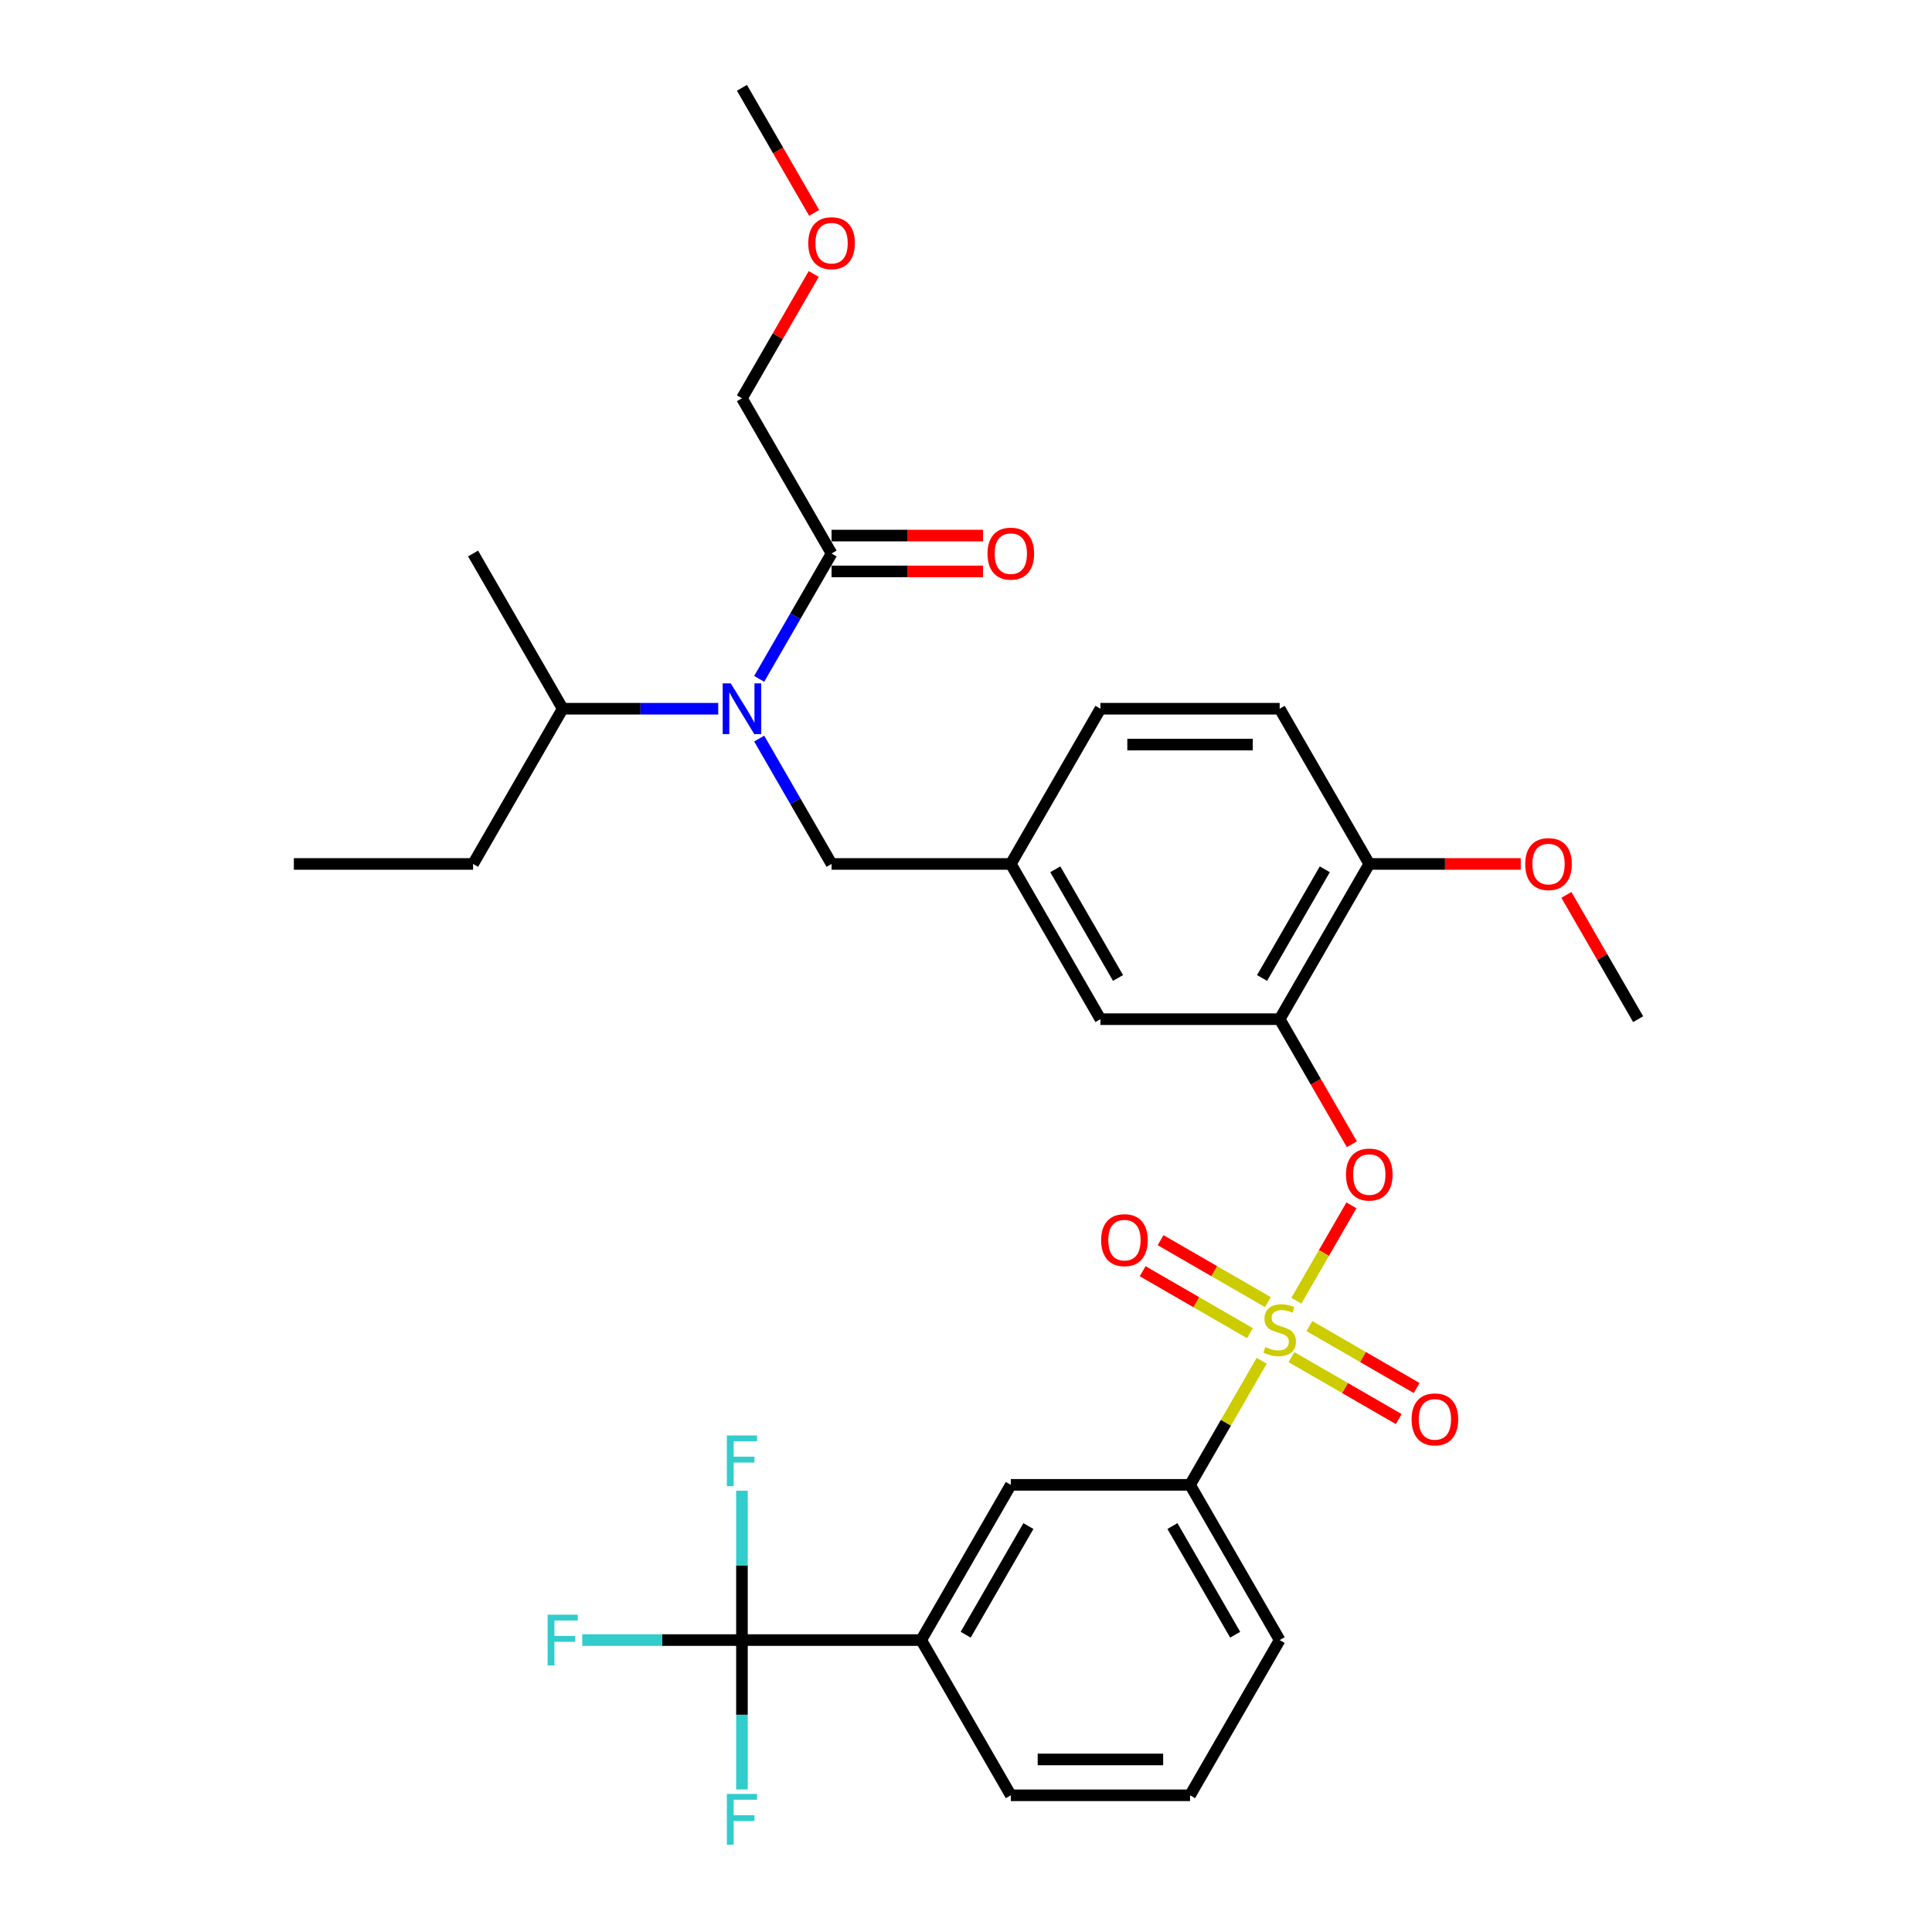 <?xml version='1.0' encoding='iso-8859-1'?>
<svg version='1.1' baseProfile='full'
              xmlns='http://www.w3.org/2000/svg'
                      xmlns:rdkit='http://www.rdkit.org/xml'
                      xmlns:xlink='http://www.w3.org/1999/xlink'
                  xml:space='preserve'
width='1000px' height='1000px' viewBox='0 0 1000 1000'>
<!-- END OF HEADER -->
<rect style='opacity:1.0;fill:#FFFFFF;stroke:none' width='1000' height='1000' x='0' y='0'> </rect>
<path class='bond-0' d='M 392.956,382.289 L 411.688,414.734' style='fill:none;fill-rule:evenodd;stroke:#0000FF;stroke-width:6px;stroke-linecap:butt;stroke-linejoin:miter;stroke-opacity:1' />
<path class='bond-0' d='M 411.688,414.734 L 430.419,447.178' style='fill:none;fill-rule:evenodd;stroke:#000000;stroke-width:6px;stroke-linecap:butt;stroke-linejoin:miter;stroke-opacity:1' />
<path class='bond-1' d='M 392.956,351.377 L 411.688,318.933' style='fill:none;fill-rule:evenodd;stroke:#0000FF;stroke-width:6px;stroke-linecap:butt;stroke-linejoin:miter;stroke-opacity:1' />
<path class='bond-1' d='M 411.688,318.933 L 430.419,286.489' style='fill:none;fill-rule:evenodd;stroke:#000000;stroke-width:6px;stroke-linecap:butt;stroke-linejoin:miter;stroke-opacity:1' />
<path class='bond-2' d='M 371.749,366.833 L 331.504,366.833' style='fill:none;fill-rule:evenodd;stroke:#0000FF;stroke-width:6px;stroke-linecap:butt;stroke-linejoin:miter;stroke-opacity:1' />
<path class='bond-2' d='M 331.504,366.833 L 291.258,366.833' style='fill:none;fill-rule:evenodd;stroke:#000000;stroke-width:6px;stroke-linecap:butt;stroke-linejoin:miter;stroke-opacity:1' />
<path class='bond-3' d='M 384.032,206.144 L 402.603,173.978' style='fill:none;fill-rule:evenodd;stroke:#000000;stroke-width:6px;stroke-linecap:butt;stroke-linejoin:miter;stroke-opacity:1' />
<path class='bond-3' d='M 402.603,173.978 L 421.174,141.812' style='fill:none;fill-rule:evenodd;stroke:#FF0000;stroke-width:6px;stroke-linecap:butt;stroke-linejoin:miter;stroke-opacity:1' />
<path class='bond-4' d='M 384.032,206.144 L 430.419,286.489' style='fill:none;fill-rule:evenodd;stroke:#000000;stroke-width:6px;stroke-linecap:butt;stroke-linejoin:miter;stroke-opacity:1' />
<path class='bond-5' d='M 430.419,295.766 L 469.617,295.766' style='fill:none;fill-rule:evenodd;stroke:#000000;stroke-width:6px;stroke-linecap:butt;stroke-linejoin:miter;stroke-opacity:1' />
<path class='bond-5' d='M 469.617,295.766 L 508.814,295.766' style='fill:none;fill-rule:evenodd;stroke:#FF0000;stroke-width:6px;stroke-linecap:butt;stroke-linejoin:miter;stroke-opacity:1' />
<path class='bond-5' d='M 430.419,277.211 L 469.617,277.211' style='fill:none;fill-rule:evenodd;stroke:#000000;stroke-width:6px;stroke-linecap:butt;stroke-linejoin:miter;stroke-opacity:1' />
<path class='bond-5' d='M 469.617,277.211 L 508.814,277.211' style='fill:none;fill-rule:evenodd;stroke:#FF0000;stroke-width:6px;stroke-linecap:butt;stroke-linejoin:miter;stroke-opacity:1' />
<path class='bond-6' d='M 421.41,110.195 L 402.721,77.825' style='fill:none;fill-rule:evenodd;stroke:#FF0000;stroke-width:6px;stroke-linecap:butt;stroke-linejoin:miter;stroke-opacity:1' />
<path class='bond-6' d='M 402.721,77.825 L 384.032,45.455' style='fill:none;fill-rule:evenodd;stroke:#000000;stroke-width:6px;stroke-linecap:butt;stroke-linejoin:miter;stroke-opacity:1' />
<path class='bond-7' d='M 430.419,447.178 L 523.194,447.178' style='fill:none;fill-rule:evenodd;stroke:#000000;stroke-width:6px;stroke-linecap:butt;stroke-linejoin:miter;stroke-opacity:1' />
<path class='bond-8' d='M 291.258,366.833 L 244.871,447.178' style='fill:none;fill-rule:evenodd;stroke:#000000;stroke-width:6px;stroke-linecap:butt;stroke-linejoin:miter;stroke-opacity:1' />
<path class='bond-9' d='M 291.258,366.833 L 244.871,286.489' style='fill:none;fill-rule:evenodd;stroke:#000000;stroke-width:6px;stroke-linecap:butt;stroke-linejoin:miter;stroke-opacity:1' />
<path class='bond-10' d='M 244.871,447.178 L 152.097,447.178' style='fill:none;fill-rule:evenodd;stroke:#000000;stroke-width:6px;stroke-linecap:butt;stroke-linejoin:miter;stroke-opacity:1' />
<path class='bond-11' d='M 384.032,848.901 L 476.806,848.901' style='fill:none;fill-rule:evenodd;stroke:#000000;stroke-width:6px;stroke-linecap:butt;stroke-linejoin:miter;stroke-opacity:1' />
<path class='bond-12' d='M 384.032,848.901 L 342.711,848.901' style='fill:none;fill-rule:evenodd;stroke:#000000;stroke-width:6px;stroke-linecap:butt;stroke-linejoin:miter;stroke-opacity:1' />
<path class='bond-12' d='M 342.711,848.901 L 301.389,848.901' style='fill:none;fill-rule:evenodd;stroke:#33CCCC;stroke-width:6px;stroke-linecap:butt;stroke-linejoin:miter;stroke-opacity:1' />
<path class='bond-13' d='M 384.032,848.901 L 384.032,810.242' style='fill:none;fill-rule:evenodd;stroke:#000000;stroke-width:6px;stroke-linecap:butt;stroke-linejoin:miter;stroke-opacity:1' />
<path class='bond-13' d='M 384.032,810.242 L 384.032,771.583' style='fill:none;fill-rule:evenodd;stroke:#33CCCC;stroke-width:6px;stroke-linecap:butt;stroke-linejoin:miter;stroke-opacity:1' />
<path class='bond-14' d='M 384.032,848.901 L 384.032,887.56' style='fill:none;fill-rule:evenodd;stroke:#000000;stroke-width:6px;stroke-linecap:butt;stroke-linejoin:miter;stroke-opacity:1' />
<path class='bond-14' d='M 384.032,887.56 L 384.032,926.219' style='fill:none;fill-rule:evenodd;stroke:#33CCCC;stroke-width:6px;stroke-linecap:butt;stroke-linejoin:miter;stroke-opacity:1' />
<path class='bond-15' d='M 699.497,623.88 L 685.243,648.568' style='fill:none;fill-rule:evenodd;stroke:#FF0000;stroke-width:6px;stroke-linecap:butt;stroke-linejoin:miter;stroke-opacity:1' />
<path class='bond-15' d='M 685.243,648.568 L 670.99,673.255' style='fill:none;fill-rule:evenodd;stroke:#CCCC00;stroke-width:6px;stroke-linecap:butt;stroke-linejoin:miter;stroke-opacity:1' />
<path class='bond-16' d='M 699.732,592.263 L 681.043,559.893' style='fill:none;fill-rule:evenodd;stroke:#FF0000;stroke-width:6px;stroke-linecap:butt;stroke-linejoin:miter;stroke-opacity:1' />
<path class='bond-16' d='M 681.043,559.893 L 662.355,527.523' style='fill:none;fill-rule:evenodd;stroke:#000000;stroke-width:6px;stroke-linecap:butt;stroke-linejoin:miter;stroke-opacity:1' />
<path class='bond-17' d='M 656.25,673.975 L 628.484,657.944' style='fill:none;fill-rule:evenodd;stroke:#CCCC00;stroke-width:6px;stroke-linecap:butt;stroke-linejoin:miter;stroke-opacity:1' />
<path class='bond-17' d='M 628.484,657.944 L 600.718,641.914' style='fill:none;fill-rule:evenodd;stroke:#FF0000;stroke-width:6px;stroke-linecap:butt;stroke-linejoin:miter;stroke-opacity:1' />
<path class='bond-17' d='M 646.973,690.044 L 619.207,674.013' style='fill:none;fill-rule:evenodd;stroke:#CCCC00;stroke-width:6px;stroke-linecap:butt;stroke-linejoin:miter;stroke-opacity:1' />
<path class='bond-17' d='M 619.207,674.013 L 591.441,657.983' style='fill:none;fill-rule:evenodd;stroke:#FF0000;stroke-width:6px;stroke-linecap:butt;stroke-linejoin:miter;stroke-opacity:1' />
<path class='bond-18' d='M 668.459,702.449 L 696.225,718.48' style='fill:none;fill-rule:evenodd;stroke:#CCCC00;stroke-width:6px;stroke-linecap:butt;stroke-linejoin:miter;stroke-opacity:1' />
<path class='bond-18' d='M 696.225,718.48 L 723.991,734.51' style='fill:none;fill-rule:evenodd;stroke:#FF0000;stroke-width:6px;stroke-linecap:butt;stroke-linejoin:miter;stroke-opacity:1' />
<path class='bond-18' d='M 677.736,686.38 L 705.502,702.411' style='fill:none;fill-rule:evenodd;stroke:#CCCC00;stroke-width:6px;stroke-linecap:butt;stroke-linejoin:miter;stroke-opacity:1' />
<path class='bond-18' d='M 705.502,702.411 L 733.268,718.441' style='fill:none;fill-rule:evenodd;stroke:#FF0000;stroke-width:6px;stroke-linecap:butt;stroke-linejoin:miter;stroke-opacity:1' />
<path class='bond-19' d='M 653.045,704.336 L 634.506,736.446' style='fill:none;fill-rule:evenodd;stroke:#CCCC00;stroke-width:6px;stroke-linecap:butt;stroke-linejoin:miter;stroke-opacity:1' />
<path class='bond-19' d='M 634.506,736.446 L 615.968,768.557' style='fill:none;fill-rule:evenodd;stroke:#000000;stroke-width:6px;stroke-linecap:butt;stroke-linejoin:miter;stroke-opacity:1' />
<path class='bond-20' d='M 615.968,768.557 L 523.194,768.557' style='fill:none;fill-rule:evenodd;stroke:#000000;stroke-width:6px;stroke-linecap:butt;stroke-linejoin:miter;stroke-opacity:1' />
<path class='bond-21' d='M 615.968,768.557 L 662.355,848.901' style='fill:none;fill-rule:evenodd;stroke:#000000;stroke-width:6px;stroke-linecap:butt;stroke-linejoin:miter;stroke-opacity:1' />
<path class='bond-21' d='M 606.857,789.886 L 639.328,846.127' style='fill:none;fill-rule:evenodd;stroke:#000000;stroke-width:6px;stroke-linecap:butt;stroke-linejoin:miter;stroke-opacity:1' />
<path class='bond-22' d='M 662.355,527.523 L 708.742,447.178' style='fill:none;fill-rule:evenodd;stroke:#000000;stroke-width:6px;stroke-linecap:butt;stroke-linejoin:miter;stroke-opacity:1' />
<path class='bond-22' d='M 653.244,506.193 L 685.715,449.952' style='fill:none;fill-rule:evenodd;stroke:#000000;stroke-width:6px;stroke-linecap:butt;stroke-linejoin:miter;stroke-opacity:1' />
<path class='bond-23' d='M 662.355,527.523 L 569.581,527.523' style='fill:none;fill-rule:evenodd;stroke:#000000;stroke-width:6px;stroke-linecap:butt;stroke-linejoin:miter;stroke-opacity:1' />
<path class='bond-24' d='M 708.742,447.178 L 662.355,366.833' style='fill:none;fill-rule:evenodd;stroke:#000000;stroke-width:6px;stroke-linecap:butt;stroke-linejoin:miter;stroke-opacity:1' />
<path class='bond-25' d='M 708.742,447.178 L 747.939,447.178' style='fill:none;fill-rule:evenodd;stroke:#000000;stroke-width:6px;stroke-linecap:butt;stroke-linejoin:miter;stroke-opacity:1' />
<path class='bond-25' d='M 747.939,447.178 L 787.136,447.178' style='fill:none;fill-rule:evenodd;stroke:#FF0000;stroke-width:6px;stroke-linecap:butt;stroke-linejoin:miter;stroke-opacity:1' />
<path class='bond-26' d='M 662.355,366.833 L 569.581,366.833' style='fill:none;fill-rule:evenodd;stroke:#000000;stroke-width:6px;stroke-linecap:butt;stroke-linejoin:miter;stroke-opacity:1' />
<path class='bond-26' d='M 648.438,385.388 L 583.497,385.388' style='fill:none;fill-rule:evenodd;stroke:#000000;stroke-width:6px;stroke-linecap:butt;stroke-linejoin:miter;stroke-opacity:1' />
<path class='bond-27' d='M 569.581,366.833 L 523.194,447.178' style='fill:none;fill-rule:evenodd;stroke:#000000;stroke-width:6px;stroke-linecap:butt;stroke-linejoin:miter;stroke-opacity:1' />
<path class='bond-28' d='M 523.194,447.178 L 569.581,527.523' style='fill:none;fill-rule:evenodd;stroke:#000000;stroke-width:6px;stroke-linecap:butt;stroke-linejoin:miter;stroke-opacity:1' />
<path class='bond-28' d='M 546.22,449.952 L 578.691,506.193' style='fill:none;fill-rule:evenodd;stroke:#000000;stroke-width:6px;stroke-linecap:butt;stroke-linejoin:miter;stroke-opacity:1' />
<path class='bond-29' d='M 810.761,463.191 L 829.332,495.357' style='fill:none;fill-rule:evenodd;stroke:#FF0000;stroke-width:6px;stroke-linecap:butt;stroke-linejoin:miter;stroke-opacity:1' />
<path class='bond-29' d='M 829.332,495.357 L 847.903,527.523' style='fill:none;fill-rule:evenodd;stroke:#000000;stroke-width:6px;stroke-linecap:butt;stroke-linejoin:miter;stroke-opacity:1' />
<path class='bond-30' d='M 476.806,848.901 L 523.194,768.557' style='fill:none;fill-rule:evenodd;stroke:#000000;stroke-width:6px;stroke-linecap:butt;stroke-linejoin:miter;stroke-opacity:1' />
<path class='bond-30' d='M 499.833,846.127 L 532.304,789.886' style='fill:none;fill-rule:evenodd;stroke:#000000;stroke-width:6px;stroke-linecap:butt;stroke-linejoin:miter;stroke-opacity:1' />
<path class='bond-31' d='M 476.806,848.901 L 523.194,929.246' style='fill:none;fill-rule:evenodd;stroke:#000000;stroke-width:6px;stroke-linecap:butt;stroke-linejoin:miter;stroke-opacity:1' />
<path class='bond-32' d='M 662.355,848.901 L 615.968,929.246' style='fill:none;fill-rule:evenodd;stroke:#000000;stroke-width:6px;stroke-linecap:butt;stroke-linejoin:miter;stroke-opacity:1' />
<path class='bond-33' d='M 523.194,929.246 L 615.968,929.246' style='fill:none;fill-rule:evenodd;stroke:#000000;stroke-width:6px;stroke-linecap:butt;stroke-linejoin:miter;stroke-opacity:1' />
<path class='bond-33' d='M 537.11,910.691 L 602.051,910.691' style='fill:none;fill-rule:evenodd;stroke:#000000;stroke-width:6px;stroke-linecap:butt;stroke-linejoin:miter;stroke-opacity:1' />
<path  class='atom-0' d='M 378.225 353.696
L 386.834 367.613
Q 387.688 368.986, 389.061 371.472
Q 390.434 373.958, 390.508 374.107
L 390.508 353.696
L 393.996 353.696
L 393.996 379.97
L 390.397 379.97
L 381.156 364.755
Q 380.08 362.974, 378.93 360.933
Q 377.817 358.892, 377.483 358.261
L 377.483 379.97
L 374.069 379.97
L 374.069 353.696
L 378.225 353.696
' fill='#0000FF'/>
<path  class='atom-3' d='M 511.133 286.563
Q 511.133 280.254, 514.25 276.729
Q 517.367 273.203, 523.194 273.203
Q 529.02 273.203, 532.137 276.729
Q 535.254 280.254, 535.254 286.563
Q 535.254 292.946, 532.1 296.582
Q 528.945 300.182, 523.194 300.182
Q 517.404 300.182, 514.25 296.582
Q 511.133 292.983, 511.133 286.563
M 523.194 297.213
Q 527.201 297.213, 529.354 294.541
Q 531.543 291.832, 531.543 286.563
Q 531.543 281.405, 529.354 278.807
Q 527.201 276.172, 523.194 276.172
Q 519.186 276.172, 516.996 278.77
Q 514.844 281.367, 514.844 286.563
Q 514.844 291.869, 516.996 294.541
Q 519.186 297.213, 523.194 297.213
' fill='#FF0000'/>
<path  class='atom-4' d='M 418.359 125.873
Q 418.359 119.565, 421.476 116.039
Q 424.593 112.514, 430.419 112.514
Q 436.246 112.514, 439.363 116.039
Q 442.48 119.565, 442.48 125.873
Q 442.48 132.256, 439.326 135.893
Q 436.171 139.493, 430.419 139.493
Q 424.63 139.493, 421.476 135.893
Q 418.359 132.293, 418.359 125.873
M 430.419 136.524
Q 434.427 136.524, 436.58 133.852
Q 438.769 131.143, 438.769 125.873
Q 438.769 120.715, 436.58 118.118
Q 434.427 115.483, 430.419 115.483
Q 426.412 115.483, 424.222 118.08
Q 422.07 120.678, 422.07 125.873
Q 422.07 131.18, 424.222 133.852
Q 426.412 136.524, 430.419 136.524
' fill='#FF0000'/>
<path  class='atom-10' d='M 696.681 607.941
Q 696.681 601.633, 699.798 598.107
Q 702.915 594.582, 708.742 594.582
Q 714.568 594.582, 717.685 598.107
Q 720.802 601.633, 720.802 607.941
Q 720.802 614.324, 717.648 617.961
Q 714.494 621.561, 708.742 621.561
Q 702.952 621.561, 699.798 617.961
Q 696.681 614.361, 696.681 607.941
M 708.742 618.592
Q 712.749 618.592, 714.902 615.92
Q 717.091 613.211, 717.091 607.941
Q 717.091 602.783, 714.902 600.186
Q 712.749 597.551, 708.742 597.551
Q 704.734 597.551, 702.544 600.148
Q 700.392 602.746, 700.392 607.941
Q 700.392 613.248, 702.544 615.92
Q 704.734 618.592, 708.742 618.592
' fill='#FF0000'/>
<path  class='atom-11' d='M 654.933 697.23
Q 655.23 697.341, 656.454 697.86
Q 657.679 698.38, 659.015 698.714
Q 660.388 699.011, 661.724 699.011
Q 664.21 699.011, 665.657 697.823
Q 667.105 696.599, 667.105 694.483
Q 667.105 693.036, 666.362 692.146
Q 665.657 691.255, 664.544 690.772
Q 663.431 690.29, 661.575 689.733
Q 659.237 689.028, 657.827 688.36
Q 656.454 687.692, 655.452 686.282
Q 654.487 684.872, 654.487 682.497
Q 654.487 679.194, 656.714 677.153
Q 658.978 675.112, 663.431 675.112
Q 666.474 675.112, 669.925 676.559
L 669.071 679.417
Q 665.917 678.118, 663.542 678.118
Q 660.982 678.118, 659.571 679.194
Q 658.161 680.233, 658.198 682.052
Q 658.198 683.462, 658.903 684.315
Q 659.646 685.169, 660.685 685.651
Q 661.761 686.134, 663.542 686.69
Q 665.917 687.433, 667.327 688.175
Q 668.737 688.917, 669.739 690.438
Q 670.778 691.923, 670.778 694.483
Q 670.778 698.12, 668.329 700.087
Q 665.917 702.017, 661.872 702.017
Q 659.534 702.017, 657.753 701.497
Q 656.009 701.015, 653.931 700.161
L 654.933 697.23
' fill='#CCCC00'/>
<path  class='atom-12' d='M 569.949 641.899
Q 569.949 635.59, 573.066 632.065
Q 576.184 628.54, 582.01 628.54
Q 587.836 628.54, 590.953 632.065
Q 594.071 635.59, 594.071 641.899
Q 594.071 648.282, 590.916 651.919
Q 587.762 655.518, 582.01 655.518
Q 576.221 655.518, 573.066 651.919
Q 569.949 648.319, 569.949 641.899
M 582.01 652.55
Q 586.018 652.55, 588.17 649.878
Q 590.36 647.169, 590.36 641.899
Q 590.36 636.741, 588.17 634.143
Q 586.018 631.508, 582.01 631.508
Q 578.002 631.508, 575.813 634.106
Q 573.66 636.704, 573.66 641.899
Q 573.66 647.206, 575.813 649.878
Q 578.002 652.55, 582.01 652.55
' fill='#FF0000'/>
<path  class='atom-13' d='M 730.639 734.673
Q 730.639 728.364, 733.756 724.839
Q 736.873 721.314, 742.699 721.314
Q 748.525 721.314, 751.643 724.839
Q 754.76 728.364, 754.76 734.673
Q 754.76 741.056, 751.606 744.693
Q 748.451 748.292, 742.699 748.292
Q 736.91 748.292, 733.756 744.693
Q 730.639 741.093, 730.639 734.673
M 742.699 745.324
Q 746.707 745.324, 748.859 742.652
Q 751.049 739.943, 751.049 734.673
Q 751.049 729.515, 748.859 726.917
Q 746.707 724.282, 742.699 724.282
Q 738.691 724.282, 736.502 726.88
Q 734.35 729.478, 734.35 734.673
Q 734.35 739.98, 736.502 742.652
Q 738.691 745.324, 742.699 745.324
' fill='#FF0000'/>
<path  class='atom-21' d='M 789.455 447.252
Q 789.455 440.943, 792.572 437.418
Q 795.689 433.893, 801.516 433.893
Q 807.342 433.893, 810.459 437.418
Q 813.576 440.943, 813.576 447.252
Q 813.576 453.635, 810.422 457.272
Q 807.268 460.871, 801.516 460.871
Q 795.727 460.871, 792.572 457.272
Q 789.455 453.672, 789.455 447.252
M 801.516 457.903
Q 805.523 457.903, 807.676 455.231
Q 809.865 452.522, 809.865 447.252
Q 809.865 442.094, 807.676 439.496
Q 805.523 436.861, 801.516 436.861
Q 797.508 436.861, 795.318 439.459
Q 793.166 442.057, 793.166 447.252
Q 793.166 452.559, 795.318 455.231
Q 797.508 457.903, 801.516 457.903
' fill='#FF0000'/>
<path  class='atom-25' d='M 283.447 835.764
L 299.07 835.764
L 299.07 838.77
L 286.972 838.77
L 286.972 846.749
L 297.734 846.749
L 297.734 849.792
L 286.972 849.792
L 286.972 862.038
L 283.447 862.038
L 283.447 835.764
' fill='#33CCCC'/>
<path  class='atom-26' d='M 376.221 742.99
L 391.844 742.99
L 391.844 745.996
L 379.746 745.996
L 379.746 753.975
L 390.508 753.975
L 390.508 757.018
L 379.746 757.018
L 379.746 769.264
L 376.221 769.264
L 376.221 742.99
' fill='#33CCCC'/>
<path  class='atom-27' d='M 376.221 928.538
L 391.844 928.538
L 391.844 931.544
L 379.746 931.544
L 379.746 939.523
L 390.508 939.523
L 390.508 942.566
L 379.746 942.566
L 379.746 954.812
L 376.221 954.812
L 376.221 928.538
' fill='#33CCCC'/>
</svg>
